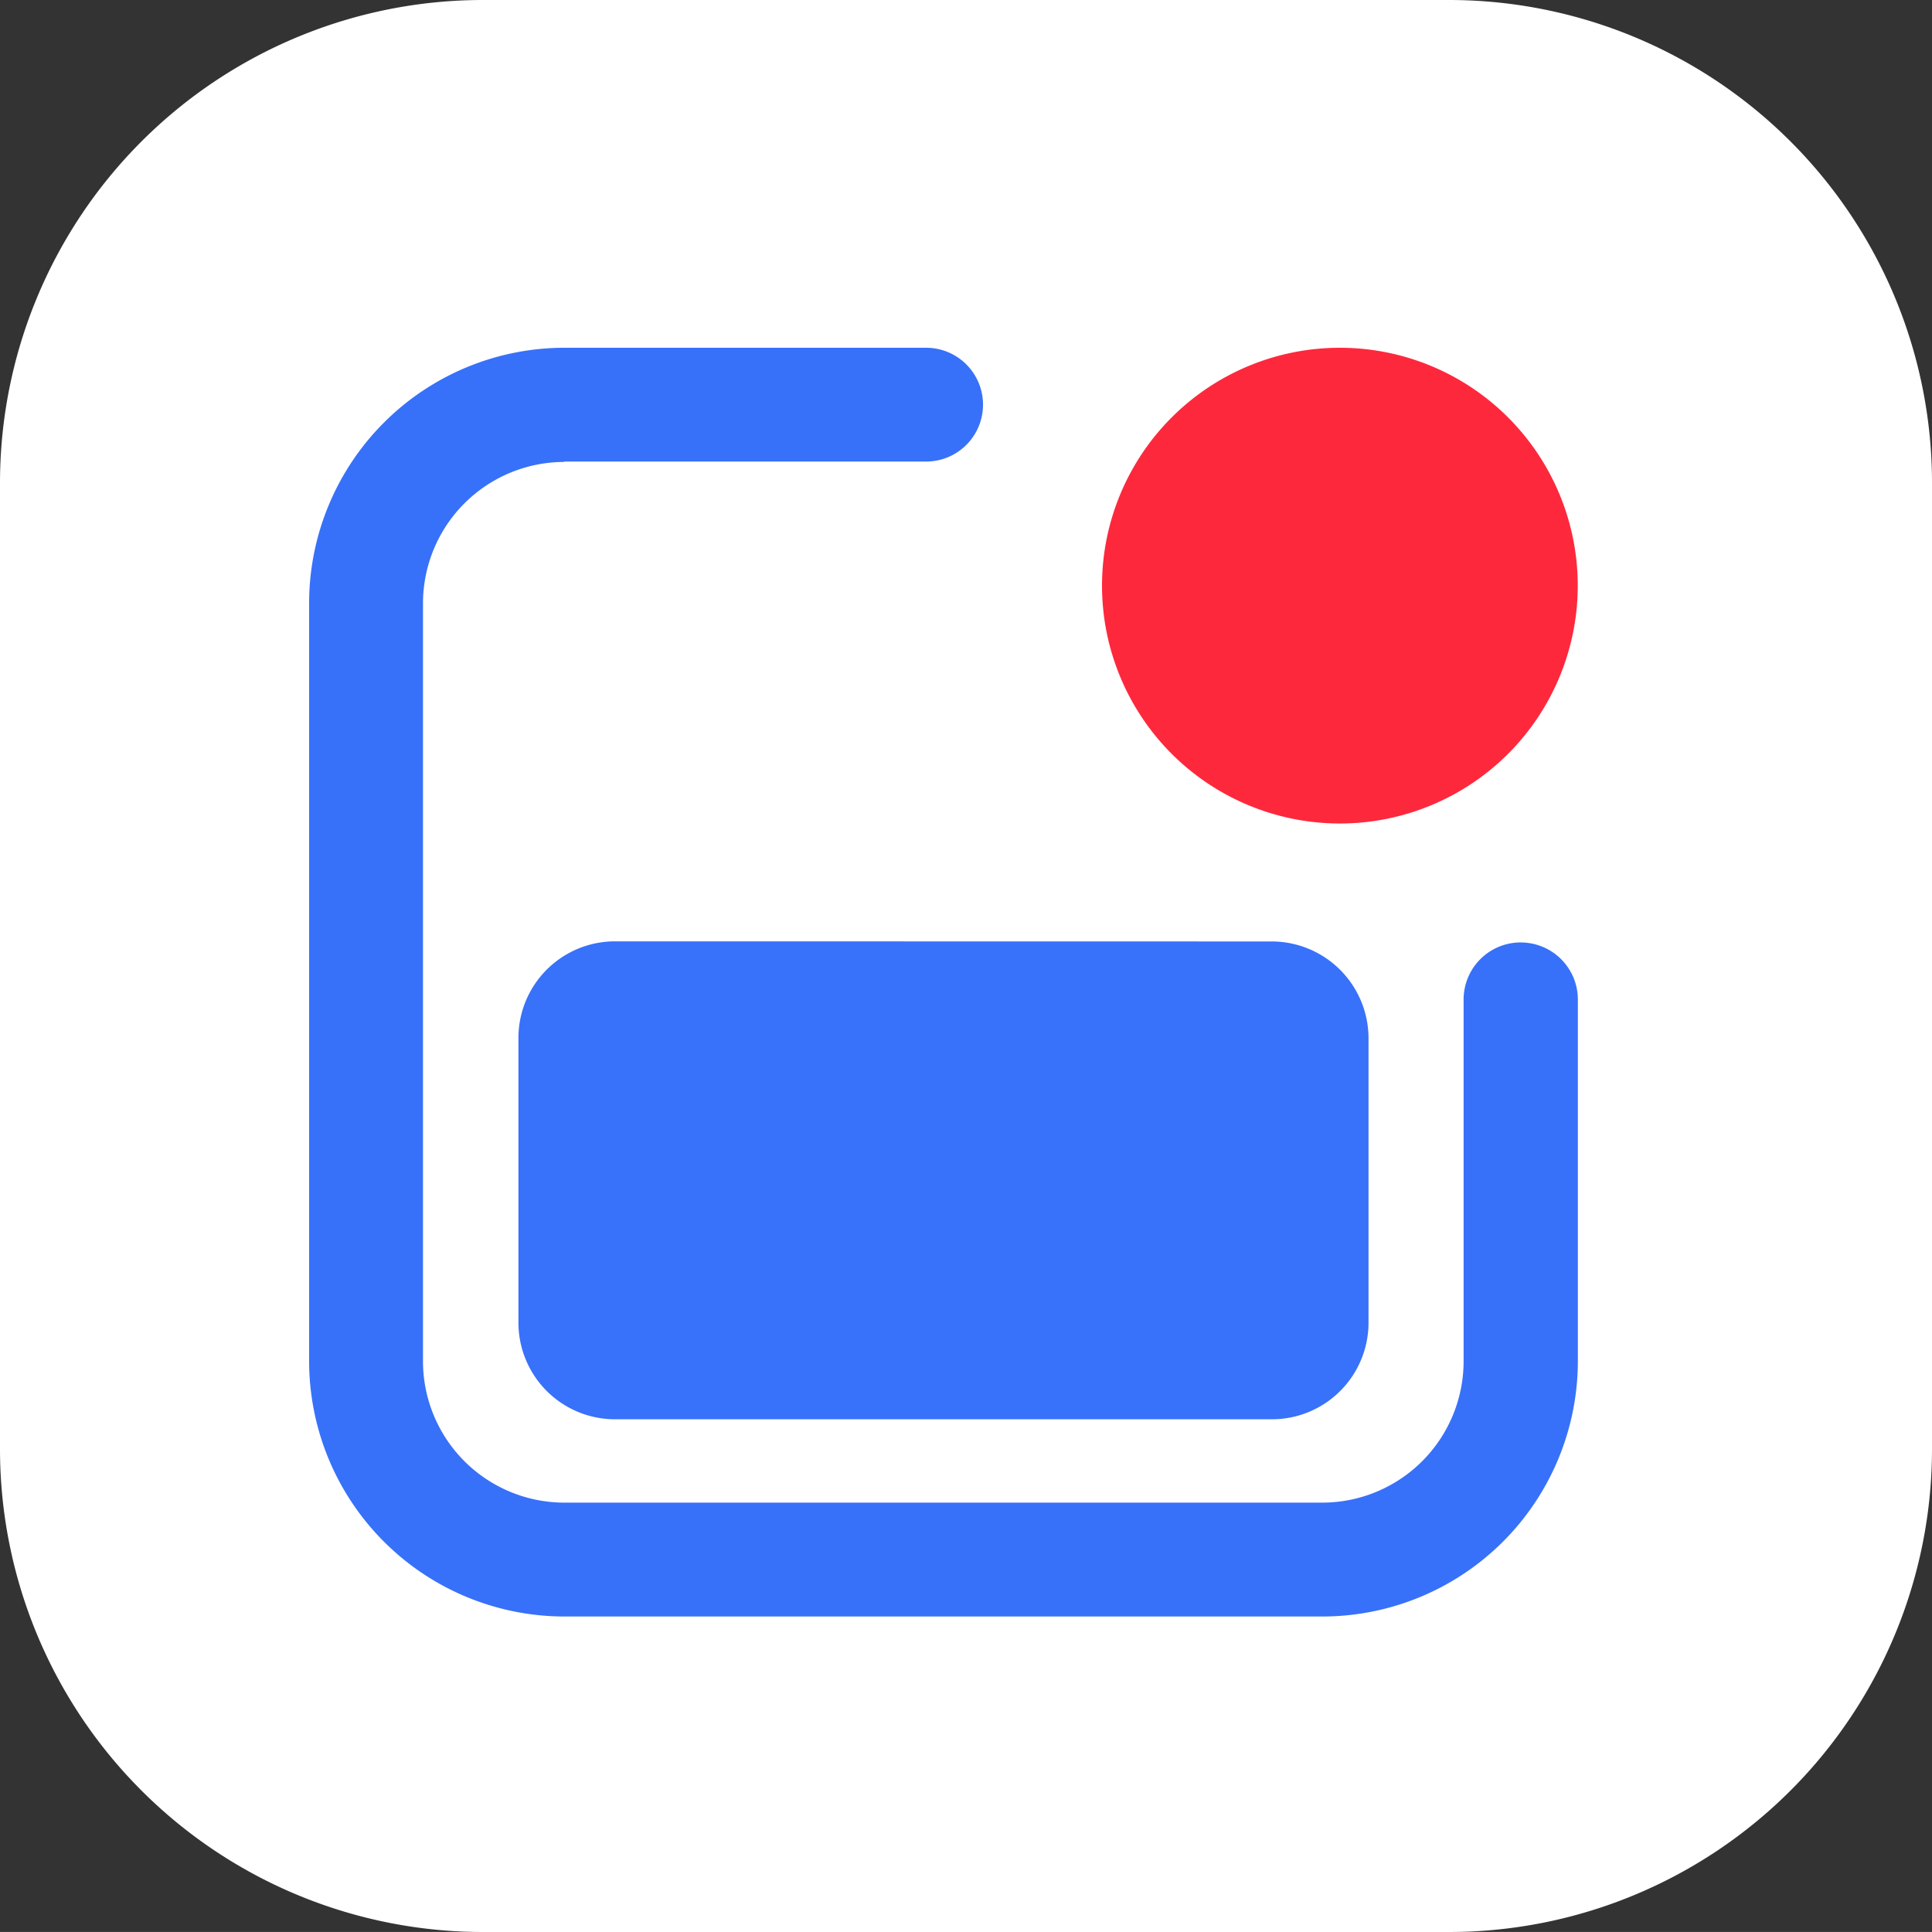 <svg id="그룹_32031" data-name="그룹 32031" xmlns="http://www.w3.org/2000/svg" width="50" height="49.999" viewBox="0 0 50 49.999">
  <rect x="0" y="0" width="50" height="49.999" fill="#333333" stroke="none"/>
  <g id="그룹_29323" data-name="그룹 29323" transform="translate(0 0)">
    <path id="패스_21674" data-name="패스 21674" d="M12.642.142h25a12.5,12.5,0,0,1,12.5,12.5v25a12.5,12.5,0,0,1-12.5,12.5h-25a12.5,12.5,0,0,1-12.5-12.5v-25a12.5,12.5,0,0,1,12.5-12.5" transform="translate(-0.142 -0.142)" fill="#fff"/>
    <g id="그룹_32037" data-name="그룹 32037" transform="translate(8 9)">
      <g id="그룹_8452" data-name="그룹 8452">
        <path id="패스_4193" data-name="패스 4193" d="M31.355,15.39a1.478,1.478,0,0,0-1.477,1.477v9.368a3.661,3.661,0,0,1-3.653,3.653H6.6a3.661,3.661,0,0,1-3.653-3.653V6.608A3.661,3.661,0,0,1,6.6,2.955v-.01h9.368a1.472,1.472,0,1,0,0-2.945H6.6A6.612,6.612,0,0,0,0,6.6V26.235a6.612,6.612,0,0,0,6.6,6.6H26.235a6.615,6.615,0,0,0,6.6-6.608V16.868a1.478,1.478,0,0,0-1.477-1.477" fill="#3771f9"/>
        <path id="패스_4194" data-name="패스 4194" d="M26.156,12.312A6.156,6.156,0,1,0,20,6.156a6.156,6.156,0,0,0,6.156,6.156" transform="translate(0.52)" fill="#fe283c"/>
        <path id="패스_4195" data-name="패스 4195" d="M7.78,14.972a2.5,2.5,0,0,0-2.5,2.5v7.369a2.5,2.5,0,0,0,2.5,2.5h17a2.5,2.5,0,0,0,2.5-2.5V17.475a2.507,2.507,0,0,0-2.5-2.5Z" transform="translate(0.137 0.39)" fill="#3871fa"/>
      </g>
    </g>
  </g>
</svg>
